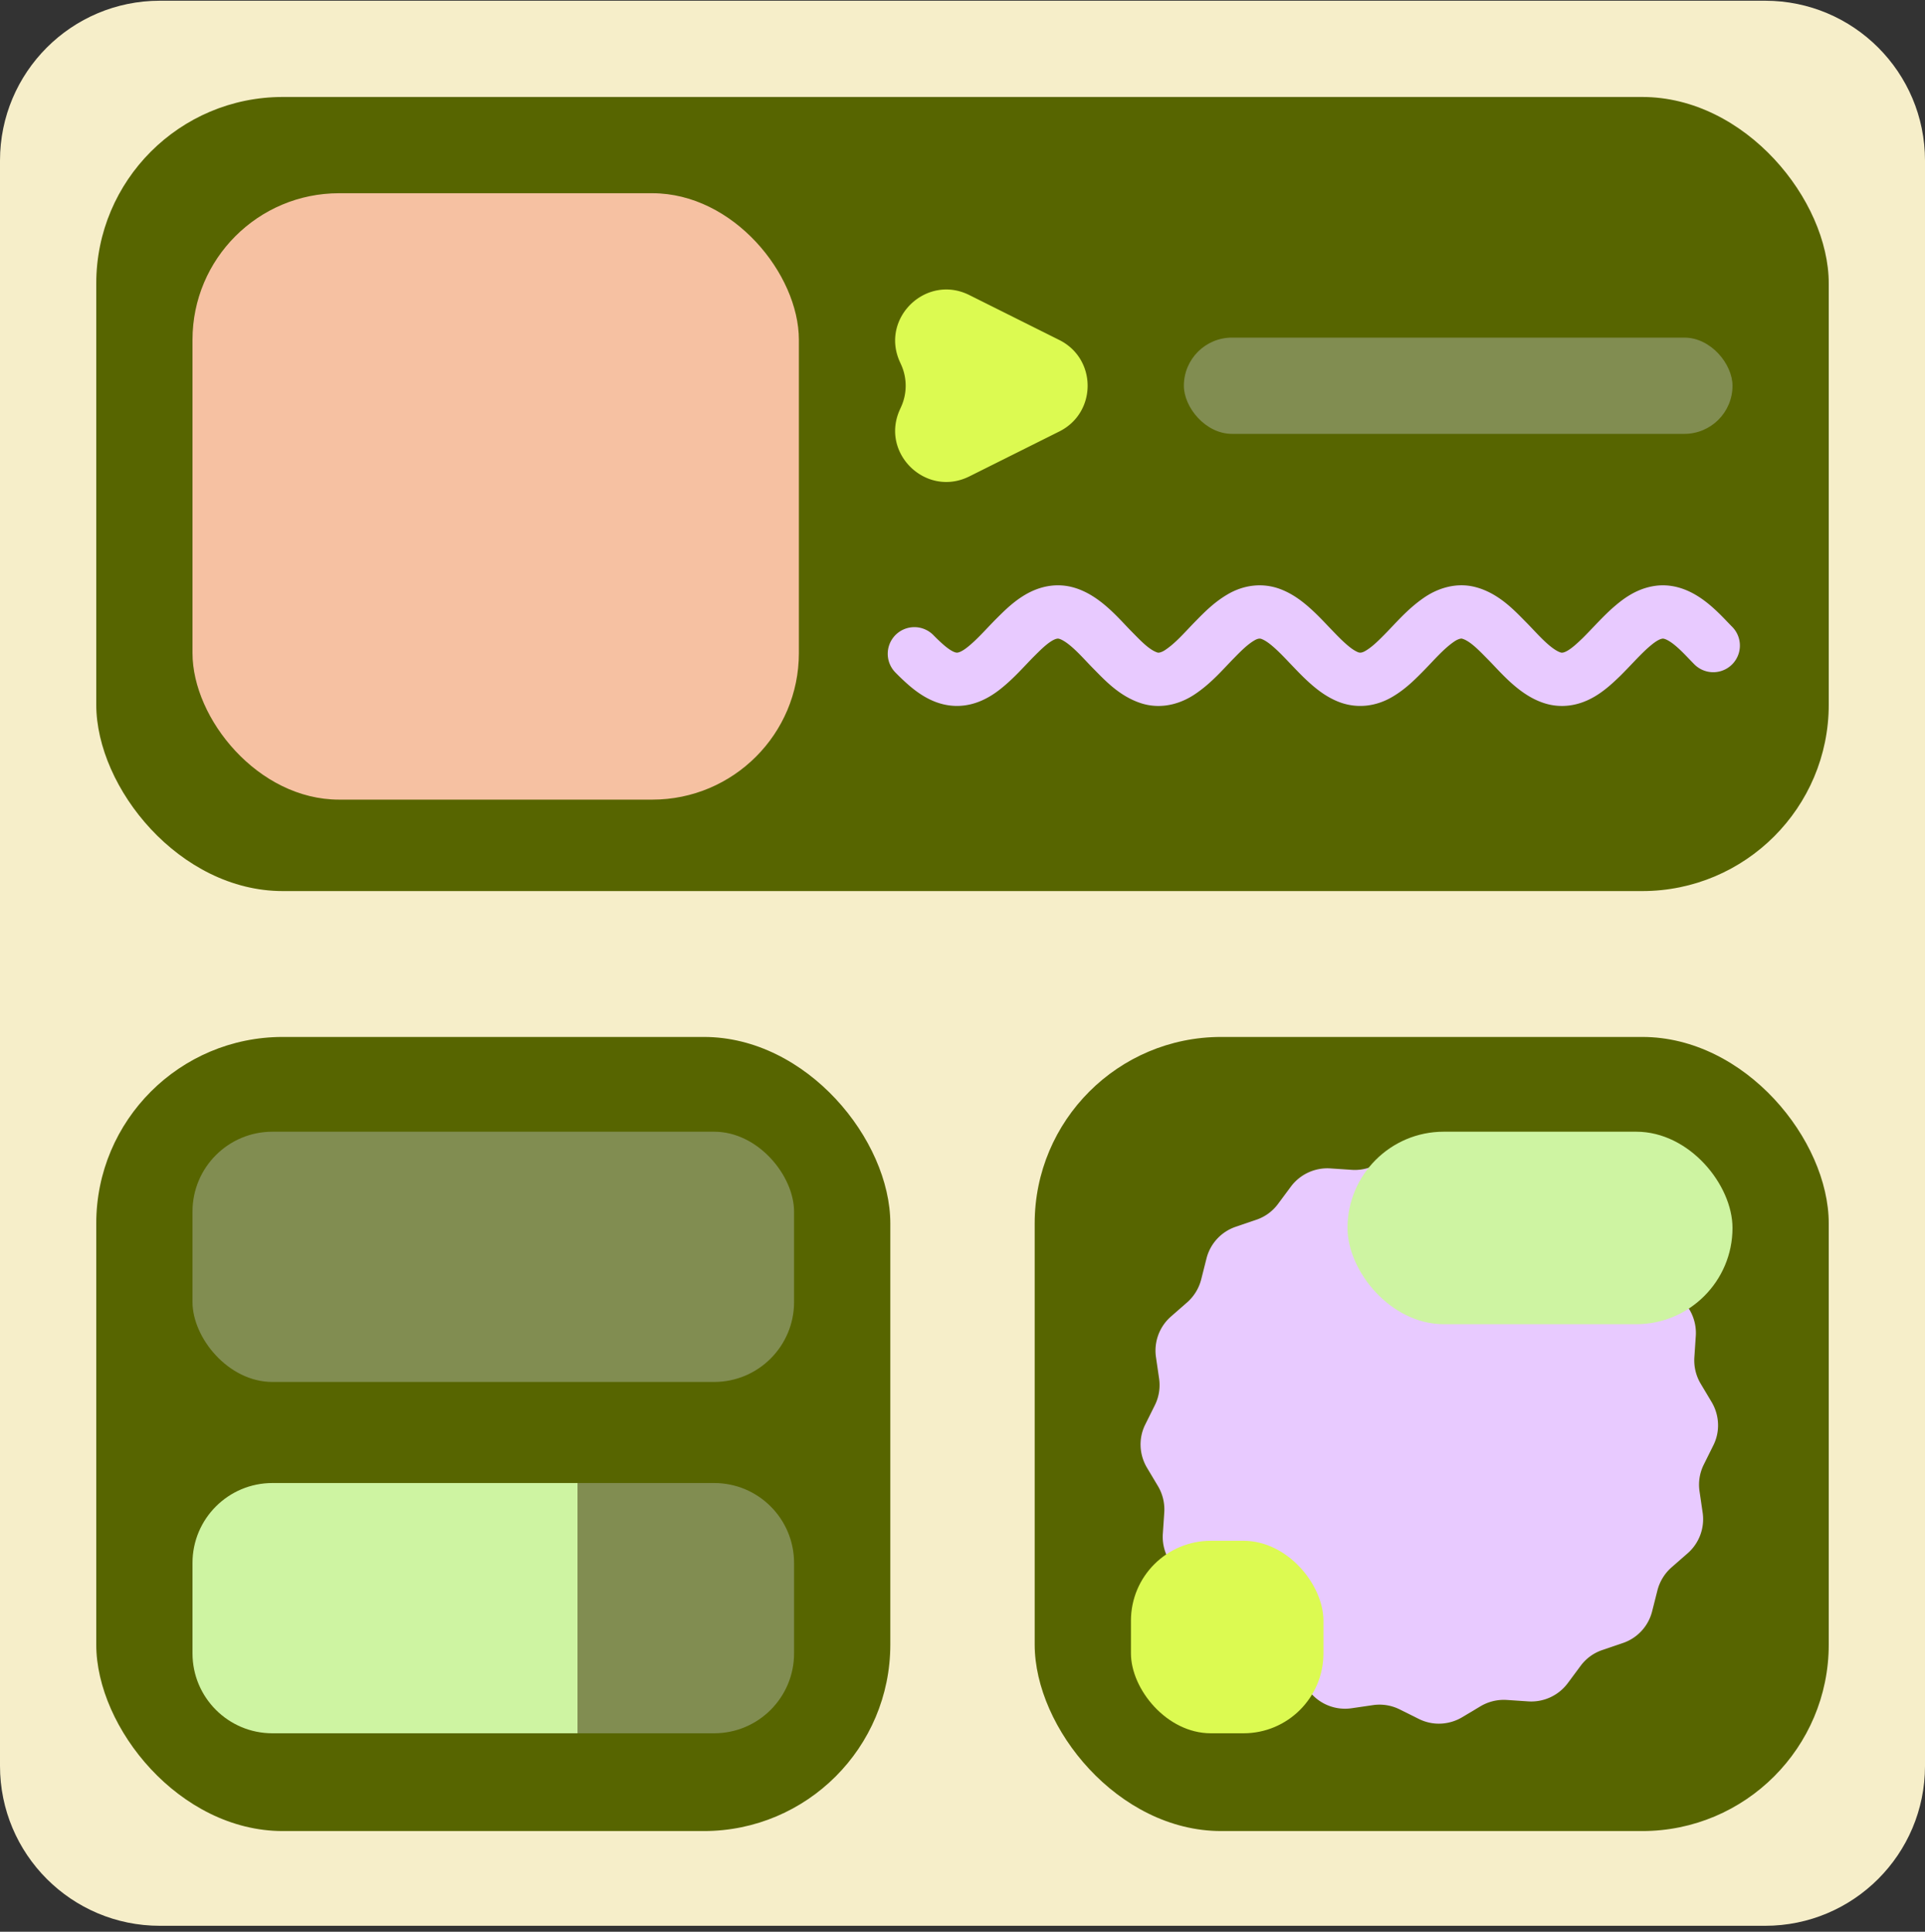 <svg xmlns="http://www.w3.org/2000/svg" width="289" height="290" fill="none"><rect width="100%" height="100%" fill="#333333" stroke="none"/><path fill="#F6EEC9" d="M0 24.109c0-13.255 10.745-24 24-24h241c13.255 0 24 10.745 24 24v241c0 13.255-10.745 24-24 24H24c-13.255 0-24-10.745-24-24v-241Z"/><rect width="260.1" height="119.213" x="14.45" y="14.559" fill="#576500" rx="28"/><rect width="91.035" height="91.035" x="28.9" y="29.009" fill="#F6C1A2" rx="22"/><path stroke="#E8CAFF" stroke-linecap="round" stroke-linejoin="round" stroke-width="8" d="M137.275 98.15a30.526 30.526 0 0 0 1.618 1.545c2.969 2.638 5.595 3.204 8.883.558 1.702-1.36 3.083-2.973 4.579-4.488 1.777-1.756 4.291-4.431 7.404-3.8 2.879.614 5.413 3.773 7.27 5.639 1.517 1.53 3.238 3.432 5.518 4.165 1.627.522 3.272.02 4.575-.845 2.122-1.406 3.672-3.3 5.386-5.029 1.132-1.153 2.301-2.324 3.768-3.19 1.433-.858 3.095-1.131 4.713-.45 1.023.42 1.898 1.064 2.692 1.74 1.012.869 1.924 1.824 2.825 2.772.918.955 1.824 1.93 2.83 2.824.832.74 1.744 1.454 2.825 1.934 1.648.75 3.347.527 4.847-.359 1.412-.824 2.543-1.936 3.634-3.038 1.731-1.738 3.286-3.642 5.384-5.091 1.222-.847 2.851-1.45 4.442-1.038 2.389.61 4.245 2.66 5.79 4.214 1.867 1.874 4.395 5.031 7.27 5.667 2.888.596 5.157-1.587 6.866-3.218 1.411-1.393 2.701-2.878 4.173-4.23 1.254-1.113 2.692-2.301 4.578-2.534 3.324-.373 6.185 3.127 8.065 5.016"/><rect width="82.365" height="14.45" x="177.735" y="50.684" fill="#818D51" rx="7.225"/><path fill="#DCFA51" d="m145.53 71.519 13.509-6.747c5.661-2.828 5.661-10.898 0-13.726l-13.509-6.747c-6.462-3.227-13.405 3.43-10.44 10.012l.203.45a7.666 7.666 0 0 1 0 6.297l-.203.45c-2.965 6.58 3.978 13.238 10.44 10.01Z"/><rect width="119.213" height="119.213" x="14.45" y="155.672" fill="#576500" rx="28"/><rect width="90.313" height="37.57" x="28.9" y="169.896" fill="#818D51" rx="12"/><path fill="#CEF4A2" d="M28.9 234.639c0-6.628 5.373-12 12-12h45.8v37.57H40.9c-6.627 0-12-5.373-12-12v-13.57Z"/><path fill="#818D51" d="M86.7 222.639h20.513c6.627 0 12 5.372 12 12v13.57c0 6.627-5.373 12-12 12H86.7v-37.57Z"/><rect width="119.212" height="119.213" x="155.337" y="155.672" fill="#576500" rx="28"/><path fill="#E8CAFF" d="M172.191 220.335c-1.174-1.987-1.283-4.425-.253-6.483l1.444-2.908a6.766 6.766 0 0 0 .632-3.99l-.469-3.215a6.8 6.8 0 0 1 2.239-6.085l2.438-2.131a6.874 6.874 0 0 0 2.113-3.45l.794-3.142a6.77 6.77 0 0 1 4.407-4.767l3.07-1.047a6.729 6.729 0 0 0 3.268-2.384l1.932-2.601a6.832 6.832 0 0 1 5.905-2.726l3.233.216a6.845 6.845 0 0 0 3.937-.939l2.781-1.661c1.986-1.174 4.424-1.282 6.483-.253l2.907 1.445a6.776 6.776 0 0 0 3.991.632l3.214-.47a6.8 6.8 0 0 1 6.086 2.24l2.131 2.437a6.868 6.868 0 0 0 3.449 2.113l3.142.795a6.768 6.768 0 0 1 4.767 4.406l1.048 3.07a6.723 6.723 0 0 0 2.383 3.269l2.601 1.932a6.83 6.83 0 0 1 2.727 5.905l-.217 3.232a6.858 6.858 0 0 0 .939 3.937l1.661 2.781c1.174 1.986 1.282 4.424.253 6.483l-1.444 2.907a6.756 6.756 0 0 0-.633 3.991l.47 3.215a6.8 6.8 0 0 1-2.239 6.085l-2.438 2.131a6.875 6.875 0 0 0-2.113 3.449l-.795 3.142a6.767 6.767 0 0 1-4.406 4.768l-3.07 1.047a6.718 6.718 0 0 0-3.268 2.384l-1.932 2.6a6.833 6.833 0 0 1-5.905 2.727l-3.233-.217a6.86 6.86 0 0 0-3.937.939l-2.781 1.662c-1.986 1.174-4.424 1.282-6.483.253l-2.907-1.445a6.768 6.768 0 0 0-3.991-.632l-3.214.469a6.8 6.8 0 0 1-6.086-2.239l-2.131-2.438a6.882 6.882 0 0 0-3.449-2.113l-3.142-.794a6.768 6.768 0 0 1-4.767-4.406l-1.048-3.07a6.723 6.723 0 0 0-2.383-3.269l-2.601-1.932a6.831 6.831 0 0 1-2.727-5.905l.217-3.233a6.857 6.857 0 0 0-.939-3.936l-1.661-2.781Z"/><rect width="57.8" height="28.9" x="202.3" y="169.896" fill="#CEF4A2" rx="14.45"/><rect width="28.9" height="28.9" x="169.788" y="231.309" fill="#DCFA51" rx="12"/></svg>